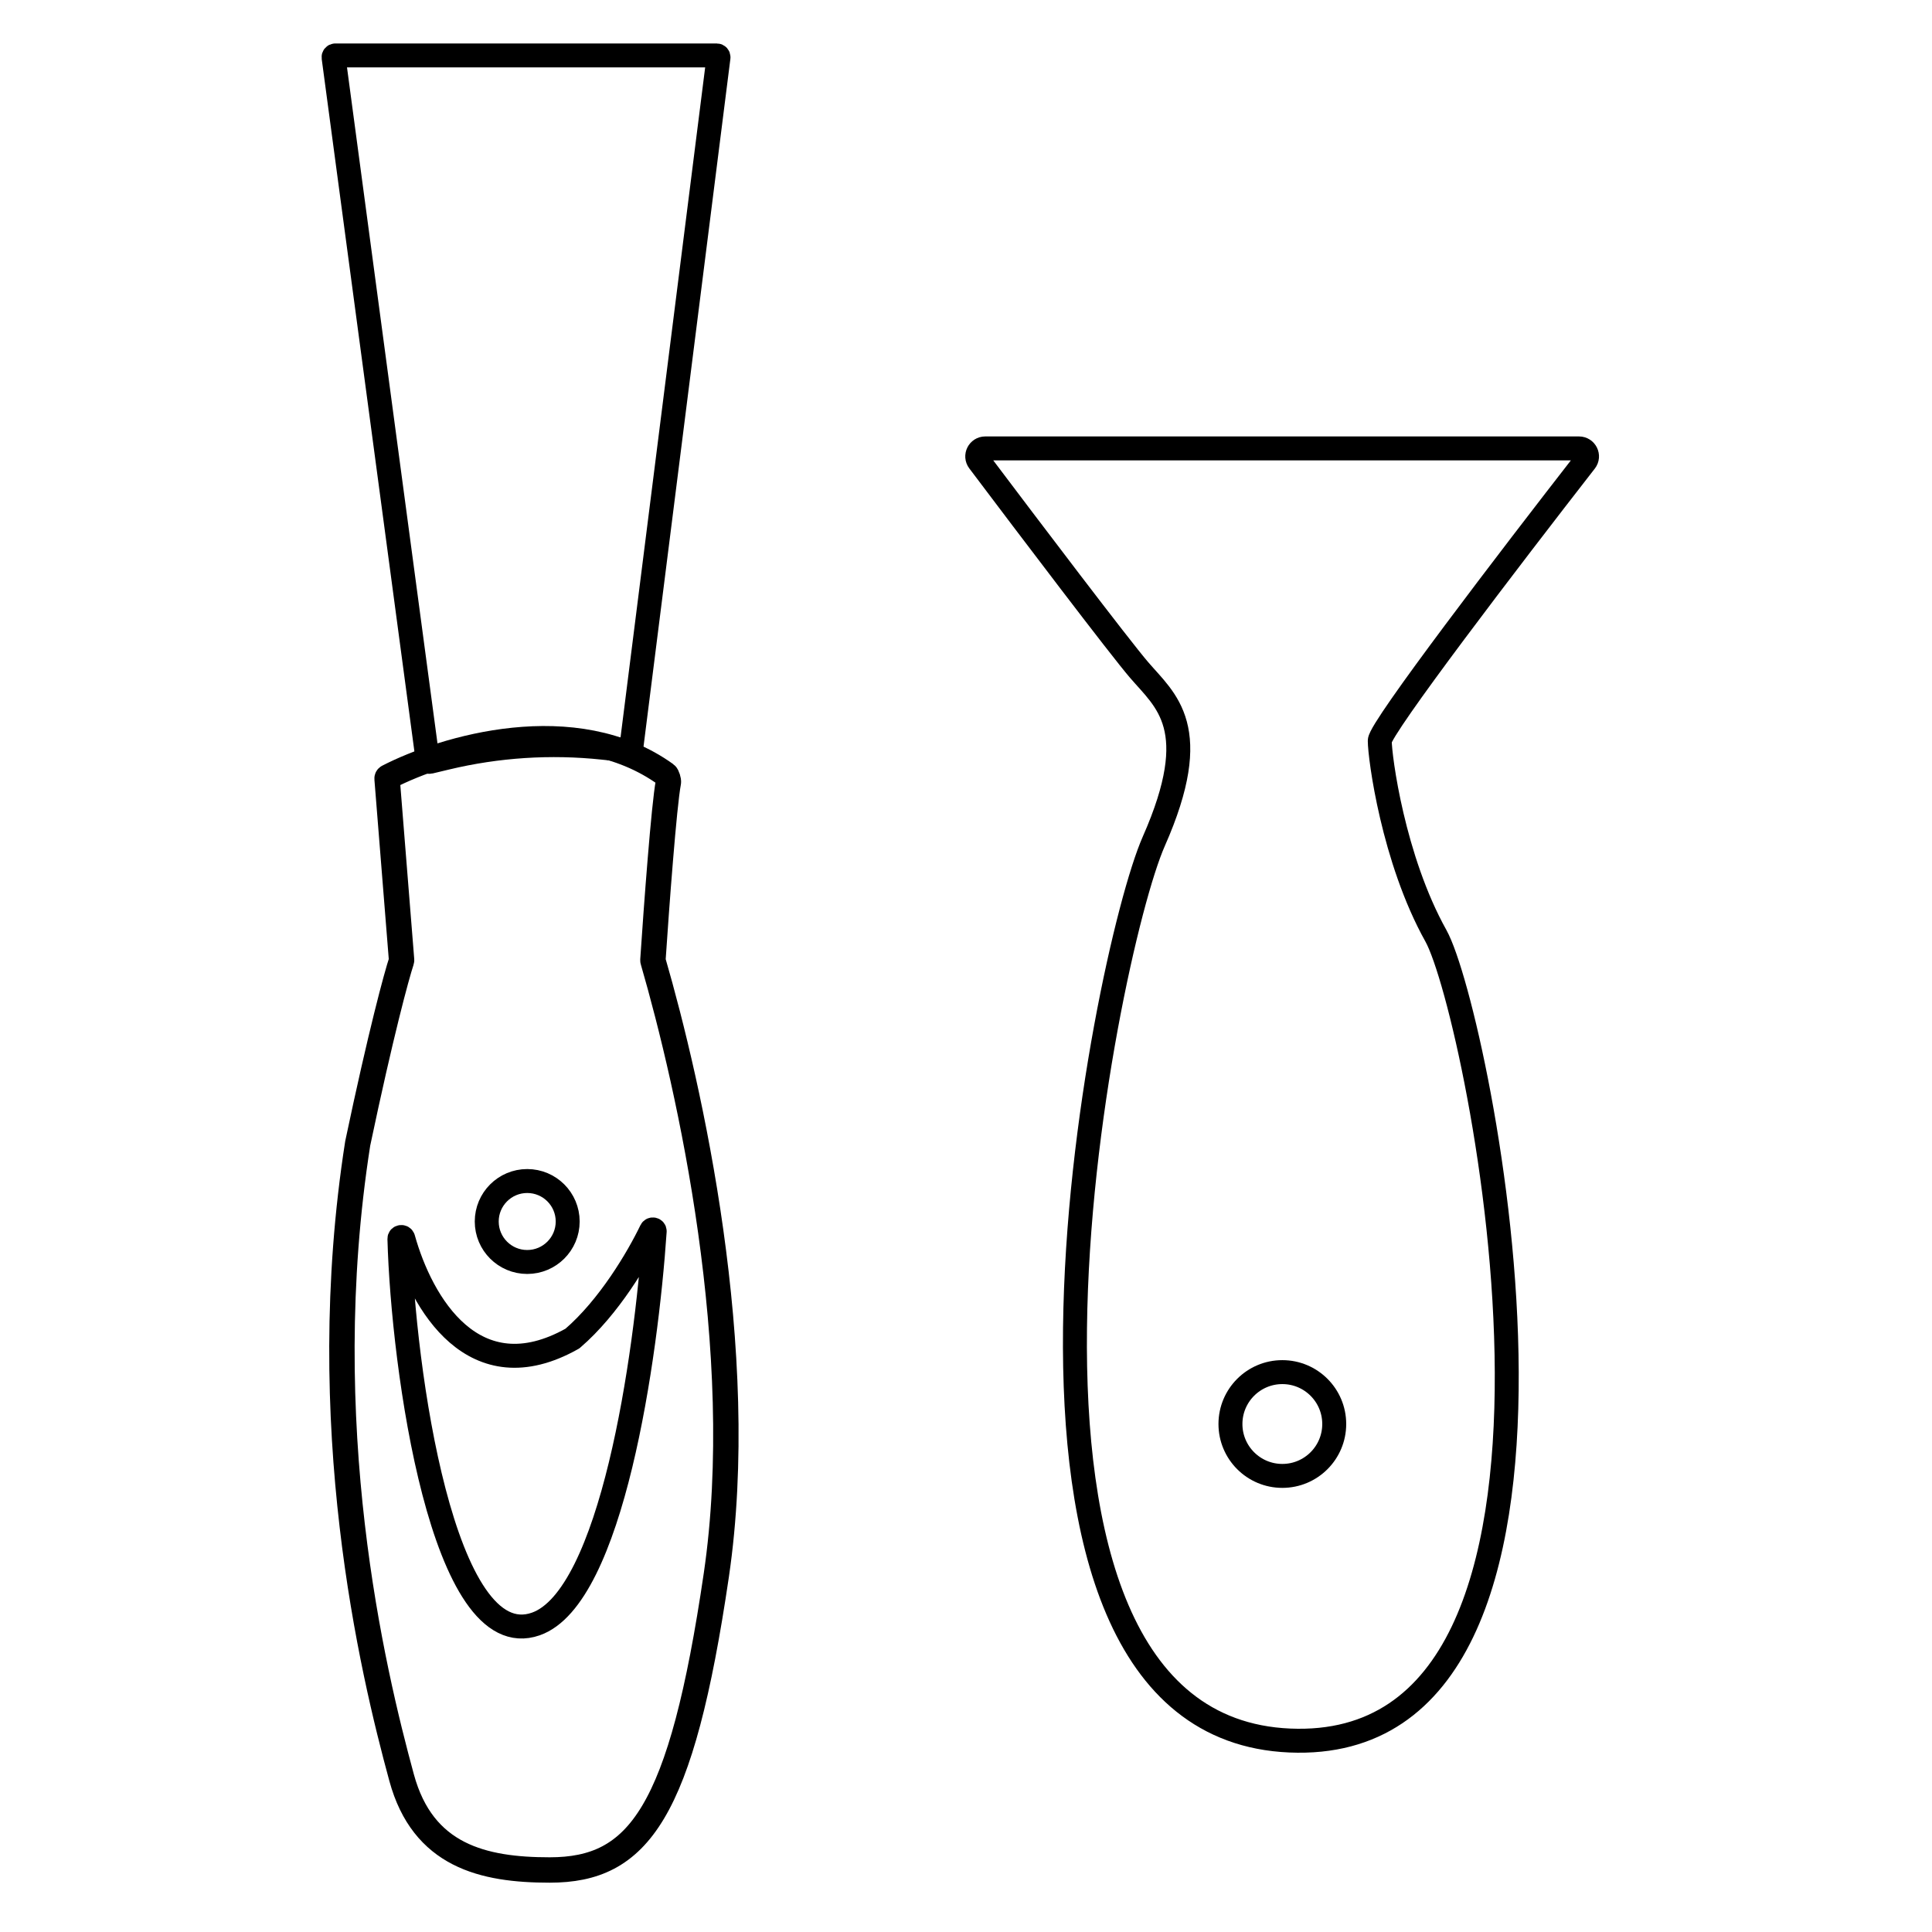 <svg xmlns="http://www.w3.org/2000/svg" fill="none" viewBox="0 0 121 121" height="121" width="121">
<path stroke-width="1.5" stroke="black" d="M98.892 28.084H61.705C61.292 28.084 61.057 28.555 61.305 28.884C64.469 33.084 70.091 40.501 71.339 41.957C73.004 43.899 75.408 45.563 72.264 52.685C69.119 59.806 59.408 108.083 80.772 109.008C102.136 109.933 92.61 63.413 89.928 58.604C87.246 53.795 86.414 47.413 86.414 46.396C86.414 45.618 94.631 34.873 99.289 28.889C99.545 28.56 99.308 28.084 98.892 28.084Z"></path>
<circle stroke-width="1.5" stroke="black" r="3.25" cy="89.185" cx="80.312"></circle>
<path stroke-linecap="round" stroke-width="1.5" stroke="black" d="M35.838 83.84C29.68 87.303 26.388 81.626 25.255 77.559C25.22 77.432 25.012 77.451 25.015 77.583C25.231 85.618 27.724 103.751 33.556 101.71C38.318 100.043 40.471 85.002 41.003 77.116C41.011 76.994 40.837 76.952 40.784 77.062C39.951 78.787 38.142 81.864 35.856 83.828C35.85 83.832 35.844 83.836 35.838 83.84Z"></path>
<path stroke-linecap="round" stroke-width="1.59" stroke="black" d="M25.153 111.335C26.486 116.225 30.242 117.116 34.427 117.116C39.992 117.116 42.664 113.595 44.862 98.654C46.925 84.627 43.187 68.073 40.895 60.172C40.891 60.159 40.89 60.148 40.891 60.135C41.116 56.76 41.585 50.436 41.86 48.993C41.88 48.891 41.784 48.563 41.699 48.502C35.996 44.396 27.796 46.859 24.299 48.663C24.26 48.683 24.239 48.724 24.242 48.767L25.151 60.132C25.152 60.146 25.151 60.16 25.146 60.173C24.834 61.121 23.859 64.695 22.403 71.612C19.653 89.182 23.32 104.613 25.153 111.335Z"></path>
<path stroke-linecap="round" stroke-width="1.5" stroke="black" d="M20.892 3.595L26.785 47.621C26.794 47.685 26.856 47.728 26.919 47.712L27.951 47.465C31.161 46.696 34.479 46.481 37.762 46.829L39.408 47.003C39.467 47.009 39.52 46.967 39.528 46.908L44.999 3.595C45.007 3.529 44.956 3.472 44.89 3.472H21C20.934 3.472 20.883 3.53 20.892 3.595Z"></path>
<circle stroke-width="1.5" stroke="black" r="2.535" cy="76.502" cx="33.019"></circle>
</svg>
